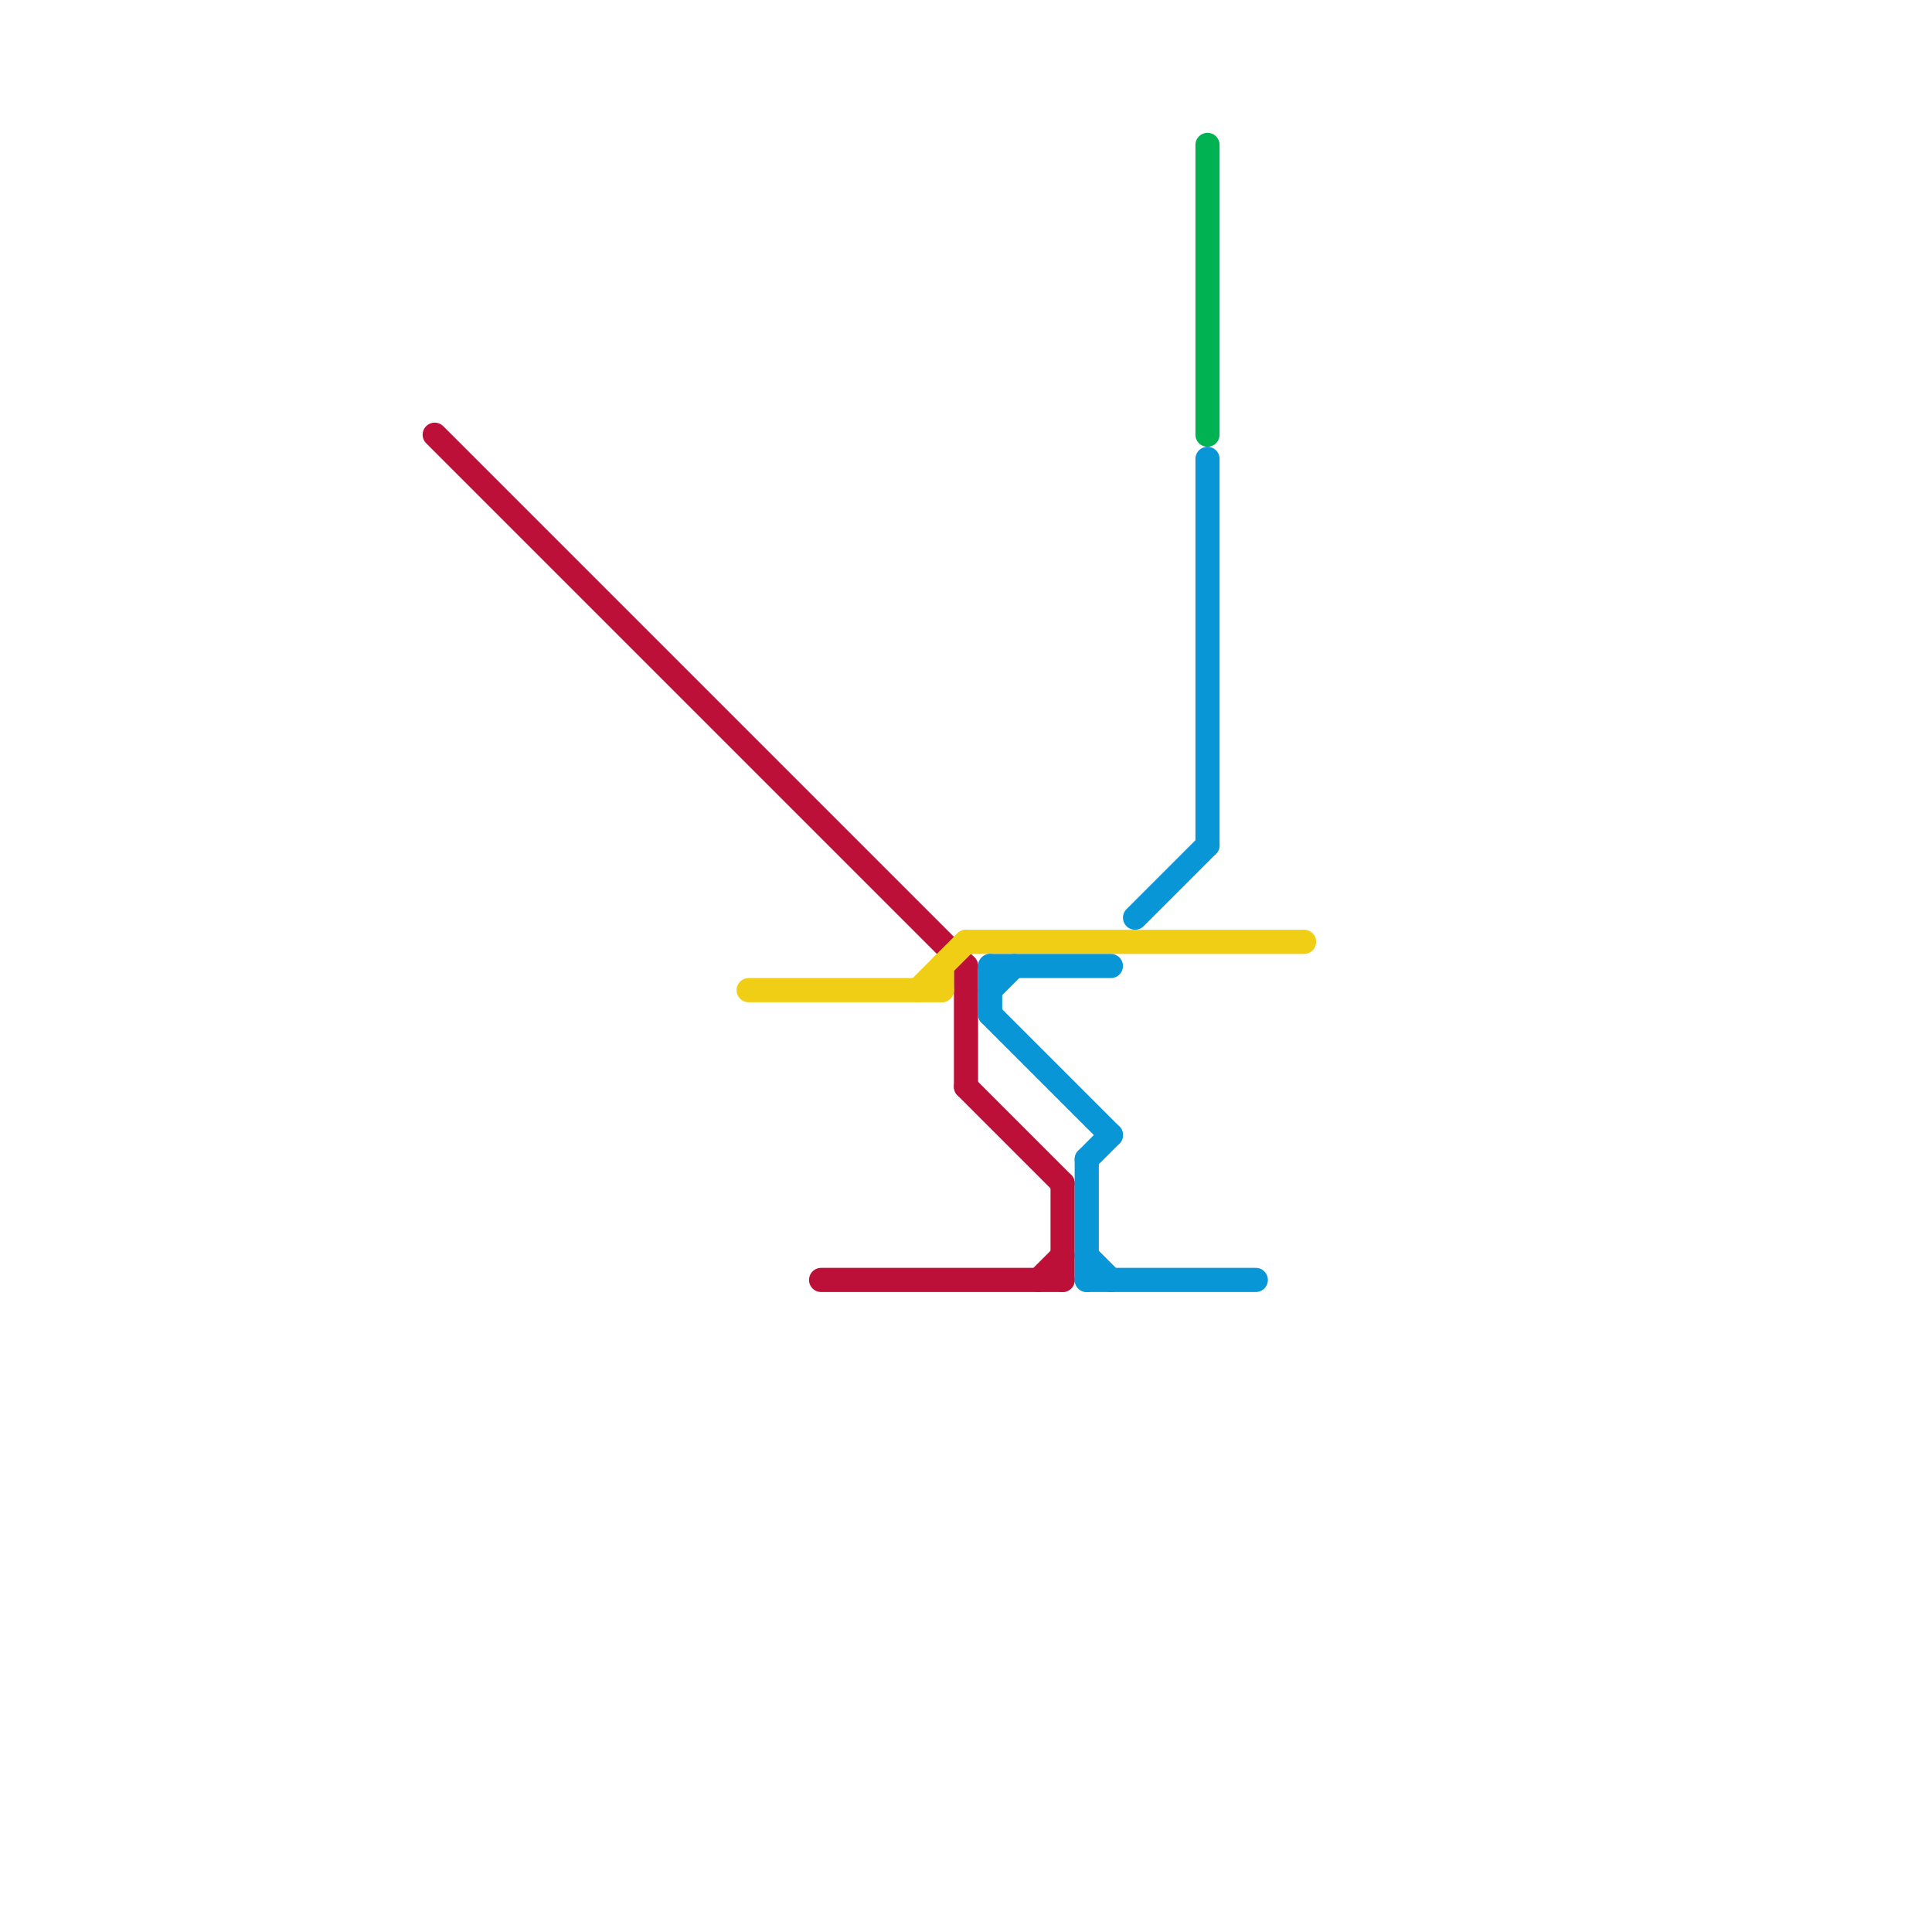 
<svg version="1.1" xmlns="http://www.w3.org/2000/svg" viewBox="0 0 80 80">
<style>text { font: 1px Helvetica; font-weight: 600; white-space: pre; dominant-baseline: central; } line { stroke-width: 1; fill: none; stroke-linecap: round; stroke-linejoin: round; } .c0 { stroke: #bd1038 } .c1 { stroke: #f0ce15 } .c2 { stroke: #0896d7 } .c3 { stroke: #00b251 }</style><defs><g id="wm-xf"><circle r="1.2" fill="#000"/><circle r="0.9" fill="#fff"/><circle r="0.6" fill="#000"/><circle r="0.3" fill="#fff"/></g><g id="wm"><circle r="0.6" fill="#000"/><circle r="0.3" fill="#fff"/></g></defs><line class="c0" x1="40" y1="45" x2="44" y2="49"/><line class="c0" x1="18" y1="18" x2="40" y2="40"/><line class="c0" x1="34" y1="53" x2="44" y2="53"/><line class="c0" x1="43" y1="53" x2="44" y2="52"/><line class="c0" x1="40" y1="40" x2="40" y2="45"/><line class="c0" x1="44" y1="49" x2="44" y2="53"/><line class="c1" x1="40" y1="39" x2="54" y2="39"/><line class="c1" x1="31" y1="41" x2="39" y2="41"/><line class="c1" x1="39" y1="40" x2="39" y2="41"/><line class="c1" x1="38" y1="41" x2="40" y2="39"/><line class="c2" x1="41" y1="40" x2="46" y2="40"/><line class="c2" x1="50" y1="19" x2="50" y2="35"/><line class="c2" x1="45" y1="53" x2="52" y2="53"/><line class="c2" x1="41" y1="40" x2="41" y2="42"/><line class="c2" x1="45" y1="48" x2="45" y2="53"/><line class="c2" x1="47" y1="38" x2="50" y2="35"/><line class="c2" x1="45" y1="48" x2="46" y2="47"/><line class="c2" x1="41" y1="42" x2="46" y2="47"/><line class="c2" x1="45" y1="52" x2="46" y2="53"/><line class="c2" x1="41" y1="41" x2="42" y2="40"/><line class="c3" x1="50" y1="6" x2="50" y2="18"/>
</svg>
